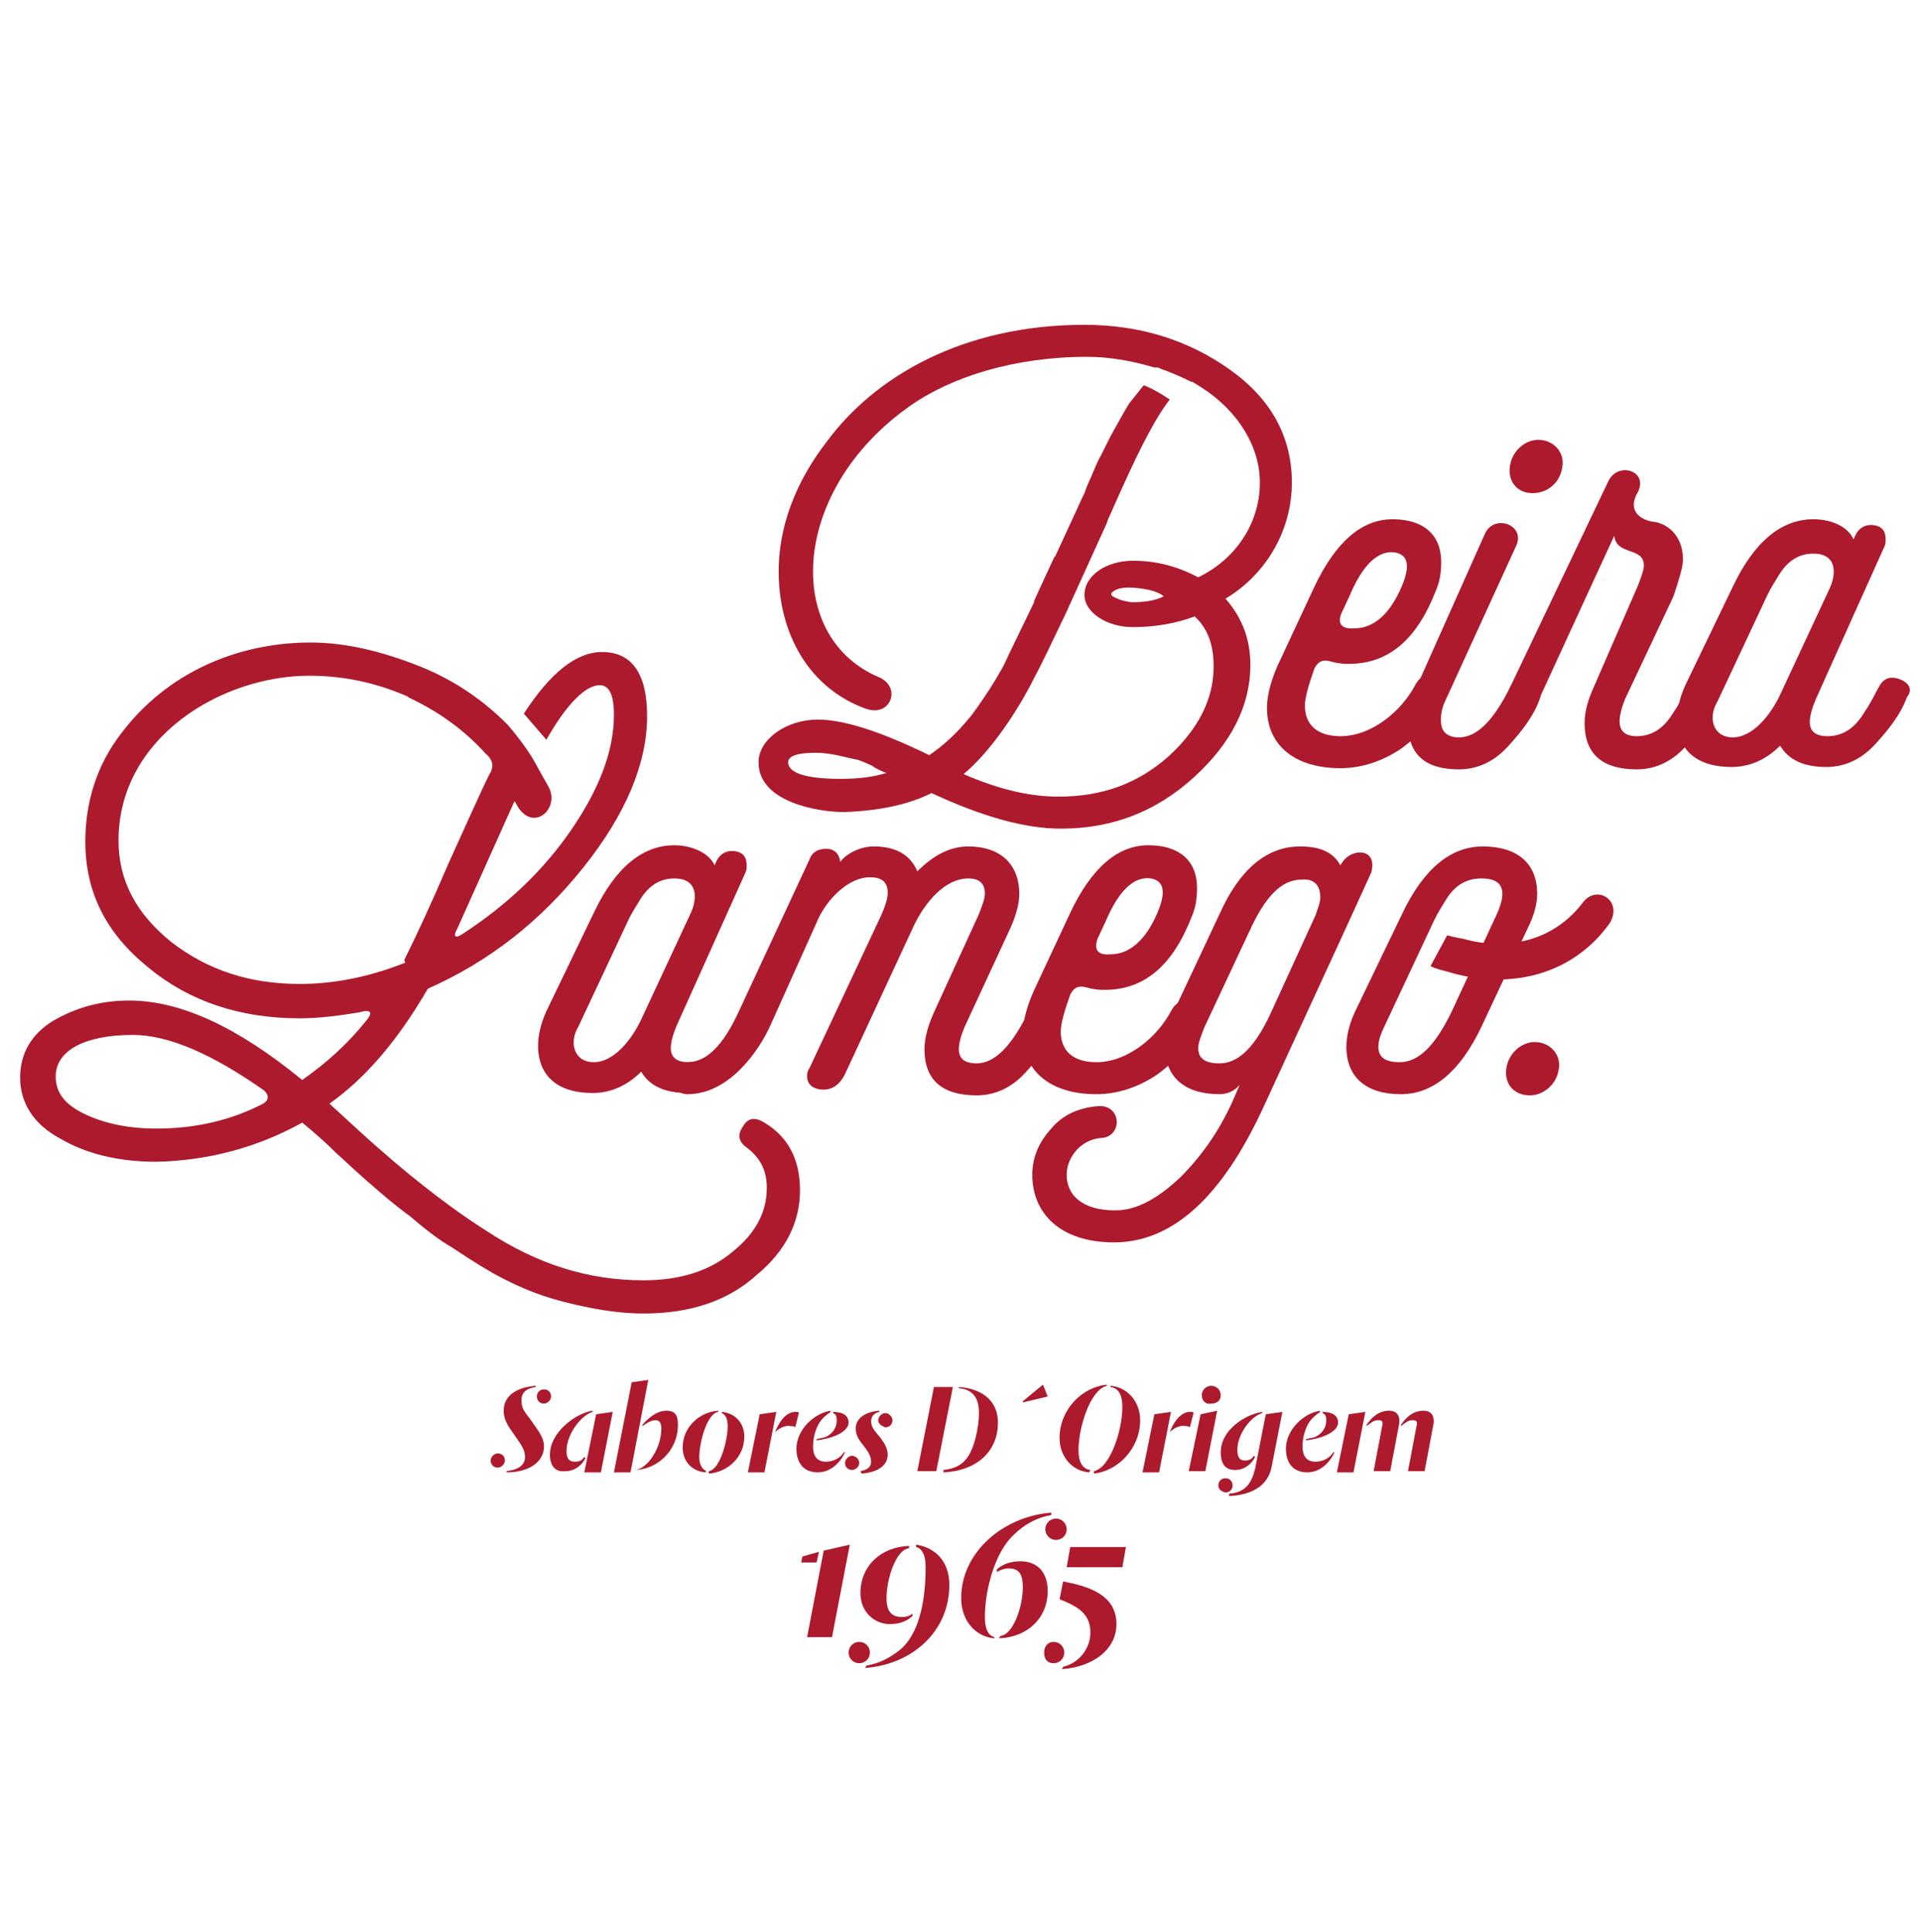 <?xml version="1.0" encoding="utf-8"?>
<!-- Generator: Adobe Illustrator 17.0.0, SVG Export Plug-In . SVG Version: 6.00 Build 0)  -->
<!DOCTYPE svg PUBLIC "-//W3C//DTD SVG 1.1//EN" "http://www.w3.org/Graphics/SVG/1.1/DTD/svg11.dtd">
<svg version="1.1" id="Camada_1" xmlns="http://www.w3.org/2000/svg" xmlns:xlink="http://www.w3.org/1999/xlink" x="0px" y="0px"
	 width="162px" height="163px" viewBox="0 0 162 163" style="enable-background:new 0 0 162 163;" xml:space="preserve">
<style type="text/css">
	.st0{fill:#AD1A2E;}
</style>
<g>
	<path class="st0" d="M67.5,100.4c0-2.6-1-4.5-3-5.7c-0.8-0.5-1.4-0.4-1.8,0.3c-0.5,0.7-0.4,1.3,0.3,1.8c1.2,0.9,1.7,2,1.7,3.4
		c0,2-0.9,3.8-2.9,5.4c-1.9,1.6-4.4,2.4-7.5,2.4c-4.6,0-8.9-1.3-13.3-4.2c-2.2-1.4-3.9-2.7-5.3-3.8c-1.4-1.1-3.2-2.6-5.5-4.7
		l-2.4-2.2c3.1-2.2,5.8-5.4,8.3-9.7c5.2-2.3,9.5-5.7,13.1-10.2c3.6-4.5,5.4-8.8,5.4-12.8c0-3.6-1.3-5.4-3.8-5.4
		c-2.2,0-4.4,1.8-6.6,5.2l1.9,2.2c1.7-3,3.3-4.6,4.5-4.6c0.8,0,1.2,0.8,1.2,2.5c0,3-1.2,6.2-3.6,9.7c-2.4,3.5-5.5,6.4-9.2,8.8
		c-0.6,0.4-0.8,0.2-0.4-0.5l4.8-10.7l0.1,0.1c1.3,2.7,3.8,0.6,2.8-1.3l-0.9-1.6l0,0c-0.7-1.4-1.9-2.9-2.6-3.7c-2-2-4.4-3.7-7.4-4.9
		c-3.3-1.3-6.3-2-9.2-2c-6.1,0-12.1,2.5-16,7.7c-2,2.6-3,5.7-3,9.1c0,4.2,1.7,7.7,5.3,10.6c3.5,2.9,7.8,4.3,12.8,4.3
		c1.5,0,3.2-0.2,5-0.5c1-0.3,1.2,0,0.6,0.7c-1.6,2-3.4,3.6-5.4,5c-5.5-4.5-10.3-6.7-14.6-6.7c-2.4,0-4.5,0.6-6.4,1.7
		c-1.8,1.1-2.8,2.7-2.8,4.8C1.7,93,2.8,94.8,5,96c2.2,1.3,4.9,2,8.2,2c4.4-0.1,8.5-1.2,12.3-3.3c1.1,0.9,2,1.7,2.8,2.5
		c1.4,1.3,2.4,2.2,3.1,2.8c0.7,0.6,1.7,1.5,3.2,2.6c1.4,1.2,2.6,2.1,3.5,2.6c0.9,0.6,2.1,1.4,3.5,2.2c2.9,1.6,5.1,2.3,8.1,2.9
		c1.5,0.3,3.1,0.5,4.6,0.5c4,0,7.2-1.1,9.6-3.3C66.3,105.5,67.5,103.1,67.5,100.4 M22.2,93.1c-2.7,1.4-5.7,2.1-9,2.1
		c-2.3,0-4.3-0.4-6-1.2c-1.7-0.8-2.5-1.8-2.5-3.2c0-2.2,2.5-3.5,6.5-3.5c3,0,6.7,1.6,11.1,4.7C22.7,92.4,22.7,92.8,22.2,93.1
		 M34.2,81.2c-3,1.2-6,1.8-8.9,1.8c-4.3,0-7.8-1.2-10.8-3.5c-3-2.4-4.5-5.2-4.5-8.6C10,62.2,18.7,57,26.1,57c2.9,0,5.7,0.6,8.4,1.8
		h-0.1c2.6,1.2,4.8,2.8,6.6,4.8c0.6,0.5,0.7,1.1,0.3,1.7c-0.7,1.4-1.8,3.9-3.4,7.4c-1.5,3.5-2.8,6.3-3.8,8.3L34.2,81.2z"/>
	<path class="st0" d="M64.2,84.8c-0.8-0.3-1.4-0.1-1.8,0.7c-0.6,1.1-0.6,1.2-1.4,2.4c-0.8,1.2-1.8,1.7-2.9,1.7c-1,0-1.5-0.4-1.5-1.2
		c0-0.5,0.2-1.2,0.5-1.9l5.8-12.9C63,73.4,63,73.2,63,73c0-0.7-0.3-1.1-1-1.2c-0.8-0.1-1.4,0.3-1.7,1.2c-0.5-1.1-2-1.7-3.4-1.7
		c-2.7,0-5,1.9-6.8,5.7l-4,8.3c-0.5,1.1-0.7,2.1-0.7,2.9c0,2.6,1.7,4,4.6,4c1.5,0,2.9-0.6,4.1-1.8c0.7,1.2,2,1.8,3.9,1.8
		c1.5,0,2.9-0.6,4.1-1.9c1.2-1.3,2.2-2.6,2.7-4C65.2,85.6,65,85,64.2,84.8 M54.1,86c-0.8,1.7-2.3,3.6-4,3.6c-1.7,0-2.1-1.7-1.3-3
		l3.8-8.1c0.6-1.3,0.6-1.3,1.4-2.6c0.8-1.3,1.8-1.8,2.9-1.8c2,0,2,1.7,1.3,3.1L54.1,86z"/>
	<path class="st0" d="M77.1,78.1c1-2.1,2.7-4,4.6-4c0.9,0,1.4,0.4,1.4,1.3c0,0.4-0.2,0.9-0.5,1.7l-3.8,8.3c-0.5,1.1-0.8,2.2-0.8,3.1
		c0,2.6,1.5,3.9,4.4,3.9c1.5,0,2.9-0.6,4.1-1.9c1.2-1.3,2.2-2.6,2.7-4c0.3-0.8,0.1-1.4-0.7-1.7c-0.8-0.3-1.4-0.1-1.8,0.7
		c-1.4,2.8-2.8,4.2-4.3,4.2c-1,0-1.5-0.4-1.5-1.2c0-0.5,0.2-1.2,0.5-1.9l3.8-8.2c0.5-1.1,0.8-2.1,0.8-3c0-2.5-1.6-4-4.3-4
		c-1.5,0-2.9,0.7-4.3,2.1c-0.6-1.4-1.8-2.1-3.7-2.1c-1.1,0-2.3,0.6-2.8,1.3c-0.1-0.7-0.5-1.1-1.2-1.1c-0.7,0-1.2,0.3-1.4,0.9
		l-6,12.9c-1.3,2.8-2.7,4.2-4.3,4.2c-1.6,0-1.7,2.7,0,2.7c3.7,0,6.2-4,7-5.8l4-8.9c0.7-1.6,2.5-3.6,4.4-3.6c1,0,1.5,0.4,1.5,1.3
		c0,0.5-0.2,1.1-0.5,1.8l-6.1,13c-0.2,0.3-0.2,0.5-0.2,0.7c0,0.6,0.4,1,1.1,1.1c0.9,0.1,1.6-0.3,2.1-1.3L77.1,78.1z"/>
	<path class="st0" d="M89.5,87c0-0.6,0.3-1.7,0.8-3.1c0.3-0.6,0.7-0.8,1.4-0.6c0.7,0.2,1.2,0.2,1.5,0.2c3.4,0,5.8-2.1,7.4-6.3
		c0.3-0.7,0.4-1.5,0.4-2.3c0-2.3-1.5-3.6-4.1-3.6c-2.6,0-4.8,1.9-6.6,5.7l-2.8,6c-0.8,1.6-1.2,3.1-1.2,4.2c0,3.3,2.5,5.1,6.2,5.1
		c1.8,0,3.6-0.6,5.2-1.7c1.6-1.2,2.8-2.6,3.6-4.2c0.9-1.8-1.5-3-2.5-1.1c-1.1,2.1-3.6,4.3-6.3,4.3C90.6,89.6,89.5,88.7,89.5,87
		 M92.6,79.2l0.7-1.5c1.1-2.6,2.4-3.8,3.8-3.6c1.1,0.2,1.3,1.1,0.6,2.8v0c-1,2.4-2.4,3.6-4,3.6C92.6,80.6,92.3,80.1,92.6,79.2"/>
	<path class="st0" d="M113.1,73c-0.6-1.1-1.7-1.6-3.4-1.6c-2.8,0-5.1,1.9-6.8,5.7L99,85.4c-0.5,1.3-0.7,2.3-0.7,2.9
		c0,2.6,1.7,4,4.6,4c0.7,0,1.3-0.3,1.7-0.8l-0.3,0.7c-1.2,2.9-2.8,5.2-4.7,7.1c-1.9,1.8-3.7,2.8-5.5,2.8c-2.8,0-4.1-1.3-4.1-3
		c0-1.4,1.1-2.9,2.8-3.1c1.9,0,1.9-2.7,0-2.7c-1.7,0.1-3.1,0.7-4.1,1.9c-1.1,1.2-1.6,2.5-1.6,3.9c0,3.2,2.3,5.7,6.9,5.7
		c4.9,0,9.1-3.8,12.6-11.4l7-15.2l2.1-4.6C116.3,71.4,113.8,71.5,113.1,73 M111.4,75.7c0,0.4-0.2,0.9-0.4,1.5l-3.8,8.3
		c-1.3,2.8-2.7,4.2-4.3,4.2c-1.2,0-1.8-0.4-1.8-1.3c0-0.4,0.2-0.9,0.5-1.7l3.8-8.1c1.3-2.9,2.7-4.4,4.4-4.4
		C110.8,74.1,111.4,74.6,111.4,75.7"/>
	<path class="st0" d="M129.7,75.4c0-2.6-1.7-4-4.6-4c-2.7,0-5,1.9-6.8,5.7l-4,8.3c-0.5,1.1-0.7,2.1-0.7,2.9c0,2.6,1.7,4,4.6,4
		c2.7,0,5-1.9,6.8-5.7l3.9-8.3C129.4,77.3,129.7,76.3,129.7,75.4 M126.3,77.1l-3.8,8.2c-1.4,2.9-2.8,4.3-4.4,4.3
		c-1.2,0-1.8-0.4-1.8-1.3c0-0.5,0.2-1.1,0.5-1.7l3.8-8.1c0.6-1.3,0.6-1.3,1.4-2.6c0.8-1.3,1.8-1.8,3-1.8
		C126.8,74.1,127.2,75.1,126.3,77.1"/>
	<path class="st0" d="M109,40.7c0-3.8-1.7-7-5.2-9.5c-3.5-2.5-7.6-3.8-12.3-3.8c-10.3,0-17.7,4.4-21.7,9.8c-2.8,3.6-4.1,7.4-4.1,11
		c0,5.3,2.6,9.9,7.4,11.6c2.1,0.7,3-1.9,1-2.7c-3.5-1.5-5.5-4.8-5.5-8.9c0-4.6,2.6-10,8.1-13.9c3.5-2.5,8.9-4.2,15-4.2
		c1.8,0,3.7,0.3,5.7,0.9l0,0c0,0,0.1,0,0.2,0c0.1,0,0.2,0,0.3,0.1c0,0,0,0,0,0c0.6,0.2,1.6,0.6,2.6,1.1c0,0,0,0,0,0c0,0,0,0,0.1,0
		c0.3,0.2,0.5,0.3,0.8,0.5l0,0c3.1,2,4.9,5,4.9,8c0,3.5-2.1,6.5-5.2,8c-1.7-0.9-3.5-1.4-5.5-1.4c-2.2,0-4.1,1.2-4.1,2.9
		c0,1.4,1.8,2.7,4.1,2.7c1.8,0,3.6-0.3,5.2-0.9c1.1,1,1.6,2.4,1.6,4.2c0,2.8-1.3,5.3-3.8,7.6c-2.6,2.3-5.6,3.4-9.3,3.4
		c-2.4,0-5-0.6-8-1.9c2.3-1.9,4.6-5.4,5.9-8c0.7-1.3,1.6-3.2,2.7-5.5l3.5-7.7c0.1-0.4,0.3-0.7,0.5-1.2c1.9-4.3,3.4-7.4,4.8-9.2
		c-0.6-0.4-1.4-0.9-2.2-1.2c-0.4,0.5-0.8,1-1.2,1.5c-0.4,0.6-1.2,2.1-1.6,2.8l-0.8,1.6c-0.4,0.7-0.6,1.3-0.7,1.5
		c-0.1,0.3-0.4,0.8-0.7,1.7c-0.4,0.8-0.6,1.3-0.7,1.5l-1.8,3.9v-0.1c-0.7,1.5-1.3,2.8-1.8,3.9l0.1-0.1c-1.1,2.3-2,4.1-2.6,5.4
		c-0.7,1.3-1.6,2.7-2.7,4.2c-1.2,1.5-2.4,2.6-3.6,3.4c-4.1-2-7.2-3-9.4-3c-2.7,0-5,1.7-5,3.6c0,3.4,5.1,4.2,7.2,4.2
		c2.9-0.1,5.4-0.6,7.4-1.6c4.3,2,7.9,3,10.9,3c4.3,0,8-1.4,11.2-4.3c3.2-2.9,4.8-6.1,4.8-9.5c0-2.2-0.7-4-2.1-5.6
		C106.6,48.6,109,45,109,40.7 M74.8,65.2c-1.3,0.4-2.6,0.5-3.9,0.5c-2.9,0-4.4-0.5-4.4-1.4c0-0.5,0.7-0.8,2.3-0.8
		c1.4,0,2.5,0.4,3.6,0.6c0.3,0.1,1,0.4,1.2,0.5C73.8,64.8,74.7,65.2,74.8,65.2 M98.2,50.3c-0.8,0.4-1.7,0.5-2.8,0.5
		c-0.4-0.1-0.7-0.1-1.1-0.3c-0.5-0.2-0.6-0.3-0.5-0.5c0.4-0.4,1.1-0.5,2.1-0.4C96.9,49.7,97.7,49.9,98.2,50.3"/>
	<path class="st0" d="M122.1,78.9l-1.4,2.6c0.6,0.3,1.3,0.4,1.9,0.6c5.1,1.4,10.2,0,13.2-4.2c1.2-1.9-1.1-3.4-2.3-1.7
		c-2.3,3-6.1,4.1-10,3C122.9,79.1,122.5,79,122.1,78.9"/>
	<path class="st0" d="M110.1,59.5c0-0.6,0.3-1.7,0.8-3.1c0.3-0.6,0.7-0.8,1.4-0.6c0.7,0.2,1.2,0.2,1.5,0.2c3.4,0,5.8-2.1,7.4-6.3
		c0.3-0.7,0.4-1.5,0.4-2.3c0-2.3-1.5-3.6-4.1-3.6c-2.6,0-4.8,1.9-6.6,5.7l-2.8,6c-0.8,1.6-1.2,3.1-1.2,4.2c0,3.3,2.5,5.1,6.2,5.1
		c1.8,0,3.6-0.6,5.2-1.7c1.6-1.2,2.8-2.6,3.6-4.2c0.9-1.8-1.5-3-2.5-1.1c-1.1,2.1-3.6,4.3-6.3,4.3C111.2,62.1,110.1,61.2,110.1,59.5
		 M113.2,51.7l0.7-1.5c1.1-2.6,2.4-3.8,3.8-3.6c1.1,0.2,1.3,1.1,0.6,2.8v0c-1,2.4-2.4,3.6-4,3.6C113.2,53.1,112.8,52.6,113.2,51.7"
		/>
	<path class="st0" d="M123.1,64.9c1.5,0,2.9-0.6,4.1-1.9c1.2-1.3,2.2-2.6,2.7-4c0.3-0.8,0.1-1.4-0.7-1.7c-0.8-0.3-1.4-0.1-1.8,0.7
		c-1.4,2.8-2.8,4.2-4.3,4.2c-0.9,0-1.4-0.4-1.5-1.1c-0.1-0.8,0.1-1.5,0.4-2.1l5.9-12.9c0.9-1.8-1.8-2.8-2.6-1.1L119.5,58
		c-0.5,1.2-0.7,2.2-0.7,3C118.8,63.6,120.2,64.9,123.1,64.9"/>
	<path class="st0" d="M131.8,39.5c0.3-1.3-0.7-2.4-2-2.4c-1.1,0-2.2,0.9-2.4,2.2c-0.2,1.3,0.6,2.3,1.9,2.3
		C130.6,41.6,131.6,40.7,131.8,39.5"/>
	<path class="st0" d="M134.5,57.9c-0.5,1.1-0.8,2.1-0.8,3.1c0,2.6,1.5,3.9,4.4,3.9c1.5,0,2.9-0.6,4.1-1.9c1.2-1.3,2.2-2.6,2.7-4
		c0.3-0.8,0.1-1.4-0.7-1.7c-0.8-0.3-1.4-0.1-1.8,0.7c-0.6,1.1-0.6,1.2-1.4,2.4c-0.8,1.2-1.8,1.7-2.9,1.7c-2,0-1.5-1.8-1-3.1l4.1-8.7
		c0.5-1.5,0.8-2.5,0.8-3.1c0-2.1-1.4-3.1-2.6-3.2c-1.1-0.2-2.1-1-1.2-2.5c0.9-1.8-1.7-2.6-2.5-0.9L127.4,58
		c-0.4,0.9-0.2,1.5,0.6,1.9c0.8,0.3,1.5,0.1,1.8-0.8l6.4-13.9c0.2,1.7,2.5,0.9,2.5,2.5c0,0.4-0.2,0.9-0.5,1.7L134.5,57.9z"/>
	<path class="st0" d="M160.3,57.3c-0.8-0.3-1.4-0.1-1.8,0.7c-0.6,1.1-0.6,1.2-1.4,2.4c-0.8,1.2-1.8,1.7-2.9,1.7
		c-1,0-1.5-0.4-1.5-1.2c0-0.5,0.2-1.2,0.5-1.9l5.8-12.9c0.1-0.2,0.1-0.4,0.1-0.6c0-0.7-0.3-1.1-1-1.2c-0.8-0.1-1.4,0.3-1.7,1.2
		c-0.5-1.1-1.9-1.7-3.4-1.7c-2.7,0-5,1.9-6.8,5.7l-4,8.3c-0.5,1.1-0.7,2.1-0.7,2.9c0,2.6,1.7,4,4.6,4c1.5,0,2.9-0.6,4.1-1.8
		c0.7,1.2,2,1.8,3.9,1.8c1.5,0,2.9-0.6,4.1-1.9c1.2-1.3,2.2-2.6,2.7-4C161.4,58.2,161.1,57.6,160.3,57.3 M150.2,58.6
		c-0.8,1.7-2.3,3.6-4,3.6c-1.7,0-2.1-1.7-1.3-3l3.8-8.1c0.6-1.3,0.6-1.3,1.4-2.6c0.8-1.3,1.8-1.8,2.9-1.8c2,0,2,1.7,1.3,3.1
		L150.2,58.6z"/>
	<path class="st0" d="M131.5,90.3c0.3-1.3-0.7-2.4-2-2.4c-1.1,0-2.2,0.9-2.4,2.2c-0.2,1.3,0.6,2.3,2,2.3
		C130.2,92.4,131.3,91.5,131.5,90.3"/>
	<path class="st0" d="M67.6,131.8h1.3l0.2-0.9l-1.4,0.4L67.6,131.8z M68.1,138.1h2.1l1.5-7.8l-2.2,0.5L68.1,138.1z M75.1,137
		c1,0,1.6-0.4,1.9-0.7l0-0.2c-0.2,0.2-0.5,0.3-0.9,0.3c-0.9,0-1.3-0.5-1.3-1.6c0-1.6,0.8-4.1,1.9-4.2l0-0.2c-2.4,0.1-4.1,1.7-4.1,4
		C72.6,135.9,73.7,137,75.1,137 M73,140.7c4-0.3,7.1-3.1,7.1-7c0-2.2-1.4-3.2-2.8-3.4l0,0.2c0.4,0.1,0.8,0.5,0.8,1.7
		c0,3-0.6,5.7-2.2,7c-0.9,0.7-1.7,1.1-2.8,1.3L73,140.7z M72.5,140.3c0.5,0,0.9-0.4,0.9-0.9c0-0.5-0.4-0.9-0.9-0.9
		c-0.5,0-0.9,0.4-0.9,0.9C71.6,139.9,72,140.3,72.5,140.3 M84.3,138.2c2.4-0.1,4.1-1.7,4.1-4c0-1.6-0.9-2.5-2.3-2.5
		c-0.9,0-1.6,0.3-2,0.7l0,0.2c0.2-0.1,0.6-0.3,1-0.3c0.9,0,1.2,0.5,1.2,1.6c0,1.6-0.8,4-1.9,4.1L84.3,138.2z M83.9,138.1
		c-0.4-0.1-0.8-0.5-0.8-1.7c0-2.4,0.9-5.5,2.4-6.9c0.9-0.9,2-1.5,3.2-1.7l0-0.2c-4,0.3-7.6,3.3-7.6,7.2c0,2.1,1.4,3.3,2.8,3.4
		L83.9,138.1z M89.1,129.9c0.5,0,0.9-0.4,0.9-0.9c0-0.5-0.4-0.9-0.9-0.9c-0.5,0-0.9,0.4-0.9,0.9C88.2,129.5,88.6,129.9,89.1,129.9
		L89.1,129.9z M89.6,140.8c2.7-0.2,4.6-1.7,4.6-3.8c0-2.5-2.4-3.2-4.5-3.6l-0.3,1.5c1.5,0.6,2.6,1.2,2.6,2.8c0,1.4-1,2.6-2.3,2.9
		L89.6,140.8z M88.9,140.3c0.5,0,0.9-0.4,0.9-0.9c0-0.5-0.4-0.9-0.9-0.9c-0.5,0-0.8,0.4-0.8,0.9C88.1,140,88.4,140.3,88.9,140.3
		 M90,132.2h4.7l0.3-1.7h-4.7L90,132.2z"/>
	<path class="st0" d="M45.3,117.8c0-0.4,0.3-0.6,0.6-0.6c0.4,0,0.6,0.3,0.6,0.6c0,0.3-0.3,0.6-0.6,0.6
		C45.5,118.4,45.3,118.1,45.3,117.8 M42.7,124.1c1-0.1,1.6-0.5,1.6-1.2c0-0.6-0.3-1-1-2c-0.5-0.7-0.8-1.2-0.8-1.9
		c0-1.4,1.3-2,2.7-2.1l0,0.1c-0.7,0.1-1.2,0.4-1.2,1.1c0,0.7,0.2,0.9,0.8,1.7c0.7,1,1.1,1.5,1.1,2.2c0,1.4-1.4,2.2-3.1,2.2
		L42.7,124.1z M41.4,123.2c0-0.3,0.3-0.6,0.6-0.6c0.4,0,0.6,0.3,0.6,0.6c0,0.3-0.3,0.6-0.6,0.6C41.6,123.8,41.4,123.5,41.4,123.2"/>
	<path class="st0" d="M50.3,119.3l1.4-0.2l0,0l-1,5.1h-1.4L50.3,119.3z M46.4,122.7c0-1.9,2.2-3.5,3.6-3.7l0,0.1
		c-1,0.3-2.2,1.9-2.2,3.3c0,0.6,0.2,0.9,0.7,0.9c0.4,0,0.6-0.1,0.8-0.4l0.1,0.1c-0.3,0.6-0.9,1.1-1.7,1.1
		C46.9,124.2,46.4,123.7,46.4,122.7"/>
	<path class="st0" d="M53.6,124c1-0.1,2.2-1.8,2.2-3.5c0-0.4-0.1-0.7-0.5-0.7c-0.4,0-0.8,0.3-1.1,0.5l0-0.1c0.4-0.5,1.2-1.2,2-1.2
		c0.8,0,1,0.4,1,1.2c0,2.2-1.8,3.8-3.7,3.8L53.6,124z M53.3,116.6l1.4-0.2l0,0l-1.5,7.8h-1.4L53.3,116.6z"/>
	<path class="st0" d="M59.8,124.1c0.1,0,0.3-0.1,0.4-0.2c0.7-0.6,1.2-2.5,1.2-3.6c0-0.6-0.2-1-0.5-1.1l0-0.1
		c1.1,0.1,1.9,0.9,1.9,2.1c0,1.7-1.4,3-3,3.1L59.8,124.1z M59.5,124.2c-1.1-0.1-1.9-0.9-1.9-2.1c0-1.7,1.4-3,3-3.1l0,0.1
		c-0.1,0-0.3,0.1-0.4,0.2c-0.7,0.6-1.2,2.5-1.2,3.6c0,0.6,0.2,1,0.6,1.2L59.5,124.2z"/>
	<path class="st0" d="M65.4,120.8c0.3-0.8,0.9-1.7,1.7-1.7c0.2,0,0.3,0,0.3,0.1l-0.3,1.2c-0.1-0.1-0.2-0.1-0.4-0.1
		C66.4,120.2,65.8,120.4,65.4,120.8L65.4,120.8z M64.1,119.3l1.4-0.2l0,0l-1,5.1h-1.4L64.1,119.3z"/>
	<path class="st0" d="M68.9,121.5l0-0.1c0.3-0.1,0.6-0.1,0.8-0.2c0.6-0.3,0.9-0.8,0.9-1.4c0-0.4-0.1-0.5-0.3-0.6l0-0.1
		c0.8,0,1.3,0.3,1.3,0.9C71.6,120.7,70.5,121.3,68.9,121.5 M70,119.2c-0.1,0-0.2,0.1-0.3,0.2c-0.7,0.5-1.1,1.6-1.1,2.6
		c0,0.9,0.4,1.3,1.1,1.3c0.6,0,1.2-0.3,1.5-0.8l0.1,0c-0.3,0.7-1.1,1.7-2.3,1.7c-1.2,0-1.8-0.8-1.8-2c0-1.6,1.5-3,2.9-3.2L70,119.2z
		"/>
	<path class="st0" d="M74.1,119.8c0-0.3,0.3-0.6,0.6-0.6c0.3,0,0.6,0.3,0.6,0.6c0,0.3-0.2,0.6-0.6,0.6
		C74.4,120.3,74.1,120.1,74.1,119.8 M72.6,124.1c0.5-0.1,0.9-0.3,0.9-0.8c0-0.4-0.2-0.8-0.6-1.3c-0.4-0.5-0.7-0.9-0.7-1.5
		c0-0.8,0.7-1.4,2-1.5l0,0.1c-0.4,0.1-0.7,0.3-0.7,0.8c0,0.5,0.3,0.8,0.8,1.4c0.3,0.4,0.6,0.9,0.6,1.4c0,0.9-0.8,1.5-2.2,1.6
		L72.6,124.1z M71.3,123.4c0-0.3,0.3-0.6,0.6-0.6c0.3,0,0.6,0.3,0.6,0.6c0,0.3-0.3,0.6-0.6,0.6C71.6,124,71.3,123.8,71.3,123.4"/>
	<path class="st0" d="M79.6,124c0.8-0.1,1.4-0.3,1.9-0.9c0.7-0.8,1.1-2.7,1.1-3.9c0-1.5-0.7-2-1.7-2.1l0-0.1c1.6,0.1,3.3,0.9,3.3,3
		c0,2.6-2,4.1-4.6,4.2L79.6,124z M78.8,117h1.6l-1.4,7.1h-1.6L78.8,117z"/>
	<polygon class="st0" points="86.3,118.2 86.3,118.3 88.4,117.8 88,116.8 	"/>
	<path class="st0" d="M92.3,124.1c1.4-0.3,2.4-3.5,2.4-5.4c0-1-0.3-1.6-1-1.7l0-0.1c1.4,0.1,2.5,1.3,2.5,2.9c0,2.4-1.9,4.3-3.9,4.5
		L92.3,124.1z M91.9,124.2c-1.4-0.1-2.5-1.3-2.5-2.9c0-2.4,1.9-4.3,4-4.5l0,0.1c-1.4,0.3-2.4,3.5-2.4,5.4c0,1,0.3,1.6,1,1.7
		L91.9,124.2z"/>
	<path class="st0" d="M98.7,120.8c0.3-0.8,0.9-1.7,1.7-1.7c0.2,0,0.3,0,0.3,0.1l-0.3,1.2c-0.1-0.1-0.2-0.1-0.4-0.1
		C99.7,120.2,99.1,120.4,98.7,120.8L98.7,120.8z M97.4,119.3l1.4-0.2l0,0l-1,5.1h-1.4L97.4,119.3z"/>
	<path class="st0" d="M101.4,117.7c0-0.5,0.4-0.8,0.8-0.8c0.4,0,0.8,0.3,0.8,0.8c0,0.5-0.4,0.7-0.8,0.7
		C101.8,118.5,101.4,118.2,101.4,117.7 M101.3,119.3l1.4-0.3l0,0l-1,5.1h-1.4L101.3,119.3z"/>
	<path class="st0" d="M103.7,126c1.4-0.1,1.9-0.9,2.2-2.1l0.9-4.6l1.4-0.2l0,0l-0.9,4.6c-0.3,1.6-1.6,2.4-3.6,2.5L103.7,126z
		 M103,122.5c0-1.9,2.1-3.2,3.5-3.4l0,0.1c-1,0.3-2.1,1.8-2.1,3.1c0,0.6,0.2,0.9,0.6,0.9c0.4,0,0.6-0.1,0.8-0.4l0.1,0.1
		c-0.3,0.6-0.9,1.1-1.7,1.1C103.4,124,103,123.5,103,122.5 M102.8,125.3c0-0.3,0.2-0.6,0.6-0.6c0.3,0,0.6,0.2,0.6,0.6
		c0,0.4-0.3,0.6-0.6,0.6C103,125.8,102.8,125.6,102.8,125.3"/>
	<path class="st0" d="M110.2,121.5l0-0.1c0.3-0.1,0.6-0.1,0.8-0.2c0.6-0.3,0.9-0.8,0.9-1.4c0-0.4-0.1-0.5-0.3-0.6l0-0.1
		c0.8,0,1.3,0.3,1.3,0.9C112.9,120.7,111.8,121.3,110.2,121.5 M111.3,119.2c-0.1,0-0.2,0.1-0.3,0.2c-0.7,0.5-1.1,1.6-1.1,2.6
		c0,0.9,0.4,1.3,1.1,1.3c0.6,0,1.2-0.3,1.5-0.8l0.1,0c-0.3,0.7-1.1,1.7-2.3,1.7c-1.2,0-1.8-0.8-1.8-2c0-1.6,1.5-3,2.9-3.2
		L111.3,119.2z"/>
	<path class="st0" d="M119.5,120.4c0.1-0.4,0.1-0.6-0.3-0.6c-0.4,0-0.6,0.2-1,0.5l0-0.1c0.4-0.6,1-1.2,1.9-1.2c0.8,0,1,0.6,0.8,1.4
		l-0.7,3.7h-1.4L119.5,120.4z M116.6,120.4c0.1-0.4,0.1-0.6-0.3-0.6c-0.4,0-0.6,0.2-1,0.5l0-0.1c0.4-0.6,1-1.2,1.9-1.2
		c0.8,0,1,0.6,0.8,1.4l-0.7,3.7h-1.4L116.6,120.4z M113.8,119.3l1.4-0.2l0,0l-1,5.1h-1.4L113.8,119.3z"/>
</g>
</svg>
